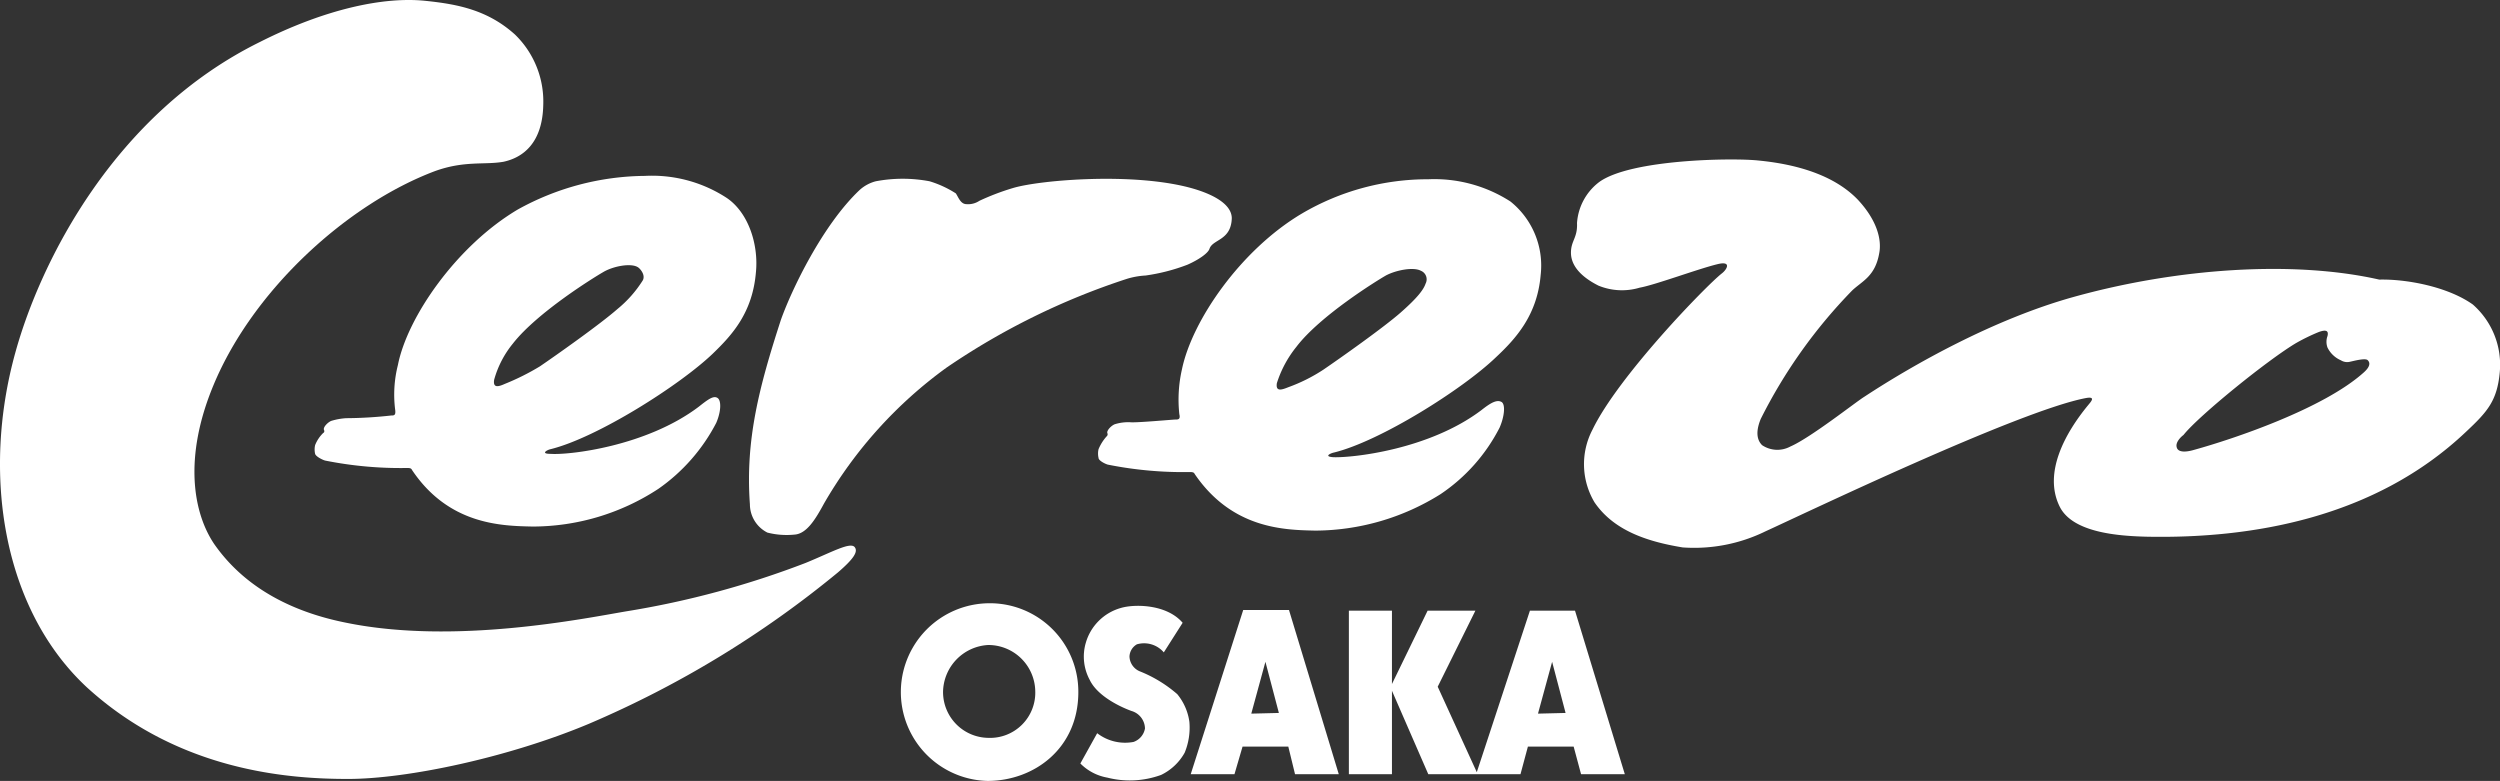 <svg xmlns="http://www.w3.org/2000/svg" width="240" height="74.97" viewBox="0 0 240 74.97">
  <rect x="0" y="0" width="240" height="74.97" fill="#333333" stroke="none"/>
  <g id="cerezo_logo_wht" transform="translate(0.022 0.036)">
    <g id="组_28" data-name="组 28" transform="translate(-0.022 -0.036)">
      <path id="路径_120" data-name="路径 120" d="M40.89.052c3.1.323,5.944.9,8.528,3.23A8.953,8.953,0,0,1,52.132,10c-.065,3.747-2,5.1-3.812,5.492-1.809.323-3.747-.129-6.59.9-8.4,3.166-17.445,11.371-21.257,20.546-2.907,6.978-1.938,12.276.065,15.248,3.554,5.1,9.11,6.849,12.663,7.559,10.4,2.132,22.743-.388,26.942-1.1A86.168,86.168,0,0,0,77.33,54c2.52-1.034,4.329-2.068,4.717-1.486.323.452-.194,1.163-1.615,2.391A97.955,97.955,0,0,1,56.526,69.443c-7.689,3.23-17.445,5.3-23.13,5.3-5.621,0-16.217-.711-25.069-8.787C.251,58.459-1.817,45.472,1.478,33.714c2.391-8.593,9.433-22.807,23.453-29.72C31.069.892,36.755-.4,40.89.052Z" transform="translate(0.022 0.036)" fill="#fff"/>
      <path id="路径_121" data-name="路径 121" d="M121.884,27.606a3.688,3.688,0,0,1,1.551-.84,13.862,13.862,0,0,1,5.169,0,10.022,10.022,0,0,1,2.52,1.163c.258.388.452,1.034,1.034,1.034a1.95,1.95,0,0,0,1.228-.323,23.3,23.3,0,0,1,3.23-1.228c2.584-.775,11.759-1.551,17.315.065,2.2.646,3.683,1.615,3.683,2.843-.065,2.132-1.809,2-2.132,2.907-.129.452-1.1,1.1-2.132,1.551a18.294,18.294,0,0,1-4.006,1.034,7.523,7.523,0,0,0-1.809.323,68,68,0,0,0-17.315,8.528,42,42,0,0,0-11.759,13.051c-.84,1.551-1.68,2.907-2.843,2.972a7.456,7.456,0,0,1-2.584-.194,3.051,3.051,0,0,1-1.68-2.714c-.452-6.2.9-11.307,2.972-17.7C115.358,37.168,118.33,30.966,121.884,27.606Z" transform="translate(-39.363 -9.363)" fill="#fff"/>
      <path id="路径_122" data-name="路径 122" d="M170.321,91.608l-1.809,2.843a2.485,2.485,0,0,0-2.584-.775,1.417,1.417,0,0,0-.711,1.163,1.6,1.6,0,0,0,.969,1.421,12.569,12.569,0,0,1,3.618,2.2,5.321,5.321,0,0,1,1.163,2.649,6.315,6.315,0,0,1-.452,2.972,5.156,5.156,0,0,1-2.261,2.132,8.758,8.758,0,0,1-5.169.258,4.805,4.805,0,0,1-2.584-1.357l1.615-2.907a4.382,4.382,0,0,0,3.489.84,1.676,1.676,0,0,0,1.1-1.292,1.788,1.788,0,0,0-1.292-1.68c-.9-.323-3.23-1.357-4.006-2.972a4.7,4.7,0,0,1-.388-3.554,4.87,4.87,0,0,1,3.36-3.36C165.669,89.8,168.77,89.8,170.321,91.608Z" transform="translate(-56.787 -31.821)" fill="#fff"/>
      <path id="路径_123" data-name="路径 123" d="M186.914,106.365h4.2L186.333,90.6H181.94l-5.04,15.765h4.2l.775-2.649h4.393Zm-4.2-5.815,1.357-4.975,1.292,4.91Z" transform="translate(-62.591 -32.041)" fill="#fff"/>
      <path id="路径_124" data-name="路径 124" d="M216.875,106.4l.711-2.649h4.393l.711,2.649h4.2l-4.781-15.7H217.78l-5.1,15.506L208.928,98l3.618-7.3h-4.587l-3.424,7.042V90.7H200.4v15.7h4.135V98.389l3.489,8.012Zm1.68-5.815,1.357-4.975,1.292,4.91Z" transform="translate(-70.908 -32.076)" fill="#fff"/>
      <path id="路径_125" data-name="路径 125" d="M78.432,26.1a13.107,13.107,0,0,1,7.882,2.132c2.068,1.421,3.037,4.458,2.778,7.107-.323,3.877-2.261,6.009-4.135,7.818-3.166,3.037-11.113,8.076-15.571,9.175-.323.065-1.034.452,0,.452,1.744.129,9.175-.711,14.214-4.523.9-.711,1.421-1.1,1.809-.84s.323,1.357-.129,2.391a17.6,17.6,0,0,1-5.556,6.332,22.04,22.04,0,0,1-12.082,3.618c-2.907-.065-8.012-.129-11.565-5.427-.065-.129-.129-.194-.452-.194a36.935,36.935,0,0,1-7.882-.711c-.258-.065-.9-.388-.969-.646a1.844,1.844,0,0,1,0-.84,3.338,3.338,0,0,1,.775-1.163c.129-.065.129-.194.065-.323-.065-.258.388-.711.711-.84a6.257,6.257,0,0,1,1.421-.258,41.067,41.067,0,0,0,4.329-.258c.258,0,.452,0,.388-.517a11.561,11.561,0,0,1,.258-4.329c.9-4.587,5.621-11.436,11.5-14.925A25.559,25.559,0,0,1,78.432,26.1ZM64.993,46.064a22.951,22.951,0,0,0,3.36-1.68c1.615-1.1,5.815-4.07,7.43-5.492a11.3,11.3,0,0,0,2.455-2.778c.258-.517-.258-1.1-.452-1.228-.646-.452-2.391-.129-3.36.452-.9.517-6.332,3.877-8.658,6.849a9.458,9.458,0,0,0-1.809,3.489C63.83,46.517,64.412,46.323,64.993,46.064Z" transform="translate(-16.522 -9.214)" fill="#fff"/>
      <path id="路径_126" data-name="路径 126" d="M194.832,26.6a13.5,13.5,0,0,1,7.882,2.132,7.877,7.877,0,0,1,2.907,7.042c-.323,3.877-2.391,6.138-4.329,7.947-3.166,3.037-11.048,8.012-15.506,9.11-.323.065-1.034.388-.065.452,1.809.065,9.175-.711,14.214-4.523.9-.711,1.486-1.034,1.938-.775.388.258.258,1.421-.194,2.455a17.017,17.017,0,0,1-5.686,6.4,22.8,22.8,0,0,1-12.017,3.489c-2.907-.065-7.947-.129-11.565-5.427-.065-.129-.129-.194-.452-.194a36.935,36.935,0,0,1-7.882-.711c-.258-.065-.9-.388-.9-.646a1.838,1.838,0,0,1,0-.84,4.307,4.307,0,0,1,.775-1.228.257.257,0,0,0,.065-.323c-.065-.258.388-.711.711-.84a4.337,4.337,0,0,1,1.486-.194c.581.065,4.07-.258,4.329-.258s.517,0,.388-.517a13.111,13.111,0,0,1,.258-4.329c.969-4.652,5.621-11.436,11.5-14.925A23.84,23.84,0,0,1,194.832,26.6ZM181.393,46.564a16.116,16.116,0,0,0,3.36-1.68c1.615-1.1,5.815-4.07,7.43-5.492s2.2-2.2,2.391-2.778a.884.884,0,0,0-.452-1.228c-.711-.388-2.391-.065-3.36.452-.9.517-6.332,3.877-8.593,6.849a10.664,10.664,0,0,0-1.874,3.489C180.166,47.017,180.747,46.823,181.393,46.564Z" transform="translate(-57.716 -9.391)" fill="#fff"/>
      <path id="路径_127" data-name="路径 127" d="M244.125,60.9c-3.554-.581-6.655-1.68-8.464-4.329a7.143,7.143,0,0,1-.194-6.978c2.455-5.1,10.854-13.762,12.405-14.989.517-.388.969-1.228-.388-.9-1.874.452-6.009,2-7.495,2.261a5.932,5.932,0,0,1-3.941-.194c-.9-.452-2.649-1.486-2.649-3.166,0-1.163.646-1.421.581-2.843a5.394,5.394,0,0,1,2.132-3.941c3.037-2.2,12.857-2.326,15.248-2.068,4.716.452,7.753,1.874,9.562,3.747,1.874,2,2.326,3.877,2.068,5.169-.388,2.2-1.615,2.649-2.584,3.554a49.162,49.162,0,0,0-8.787,12.34c-.581,1.421-.258,2.132.129,2.52a2.623,2.623,0,0,0,2.714.129c1.938-.84,6.267-4.264,7.107-4.781,4.717-3.1,12.405-7.43,20.029-9.562,9.95-2.778,21.127-3.554,29.4-1.68,2.52-.065,6.526.646,8.981,2.391a7.7,7.7,0,0,1,2.584,6.526c-.258,2.714-1.163,3.747-3.23,5.686-8.787,8.335-20.675,10.273-30.625,10.079-2.778-.065-7.172-.388-8.4-2.907-1.615-3.3.646-7.172,2.714-9.691.258-.323.84-.9-.194-.711-6.461,1.228-27.2,11.177-30.754,12.793A15.565,15.565,0,0,1,244.125,60.9Zm47.423-9.627c.129.581,1.034.452,1.68.258,3.747-1.034,12.405-3.941,16.282-7.43.581-.517.646-.9.388-1.163-.194-.258-1.357.065-1.68.129a1.135,1.135,0,0,1-.9-.129,2.564,2.564,0,0,1-1.292-1.228,1.6,1.6,0,0,1,0-1.1c.129-.517-.129-.646-.84-.388a18.747,18.747,0,0,0-2.132,1.034c-2.649,1.551-9.368,6.978-10.854,8.852C291.936,50.3,291.419,50.819,291.549,51.271Z" transform="translate(-82.587 -8.347)" fill="#fff"/>
      <path id="路径_128" data-name="路径 128" d="M142.2,89.6a8.49,8.49,0,0,1,8.658,8.528c0,5.427-4.264,8.528-8.722,8.528A8.53,8.53,0,0,1,142.2,89.6Zm-4.329,8.528a4.4,4.4,0,0,0,4.329,4.393A4.342,4.342,0,0,0,146.722,98a4.508,4.508,0,0,0-4.523-4.393A4.585,4.585,0,0,0,137.87,98.128Z" transform="translate(-47.338 -31.687)" fill="#fff"/>
    </g>
  </g>
</svg>
